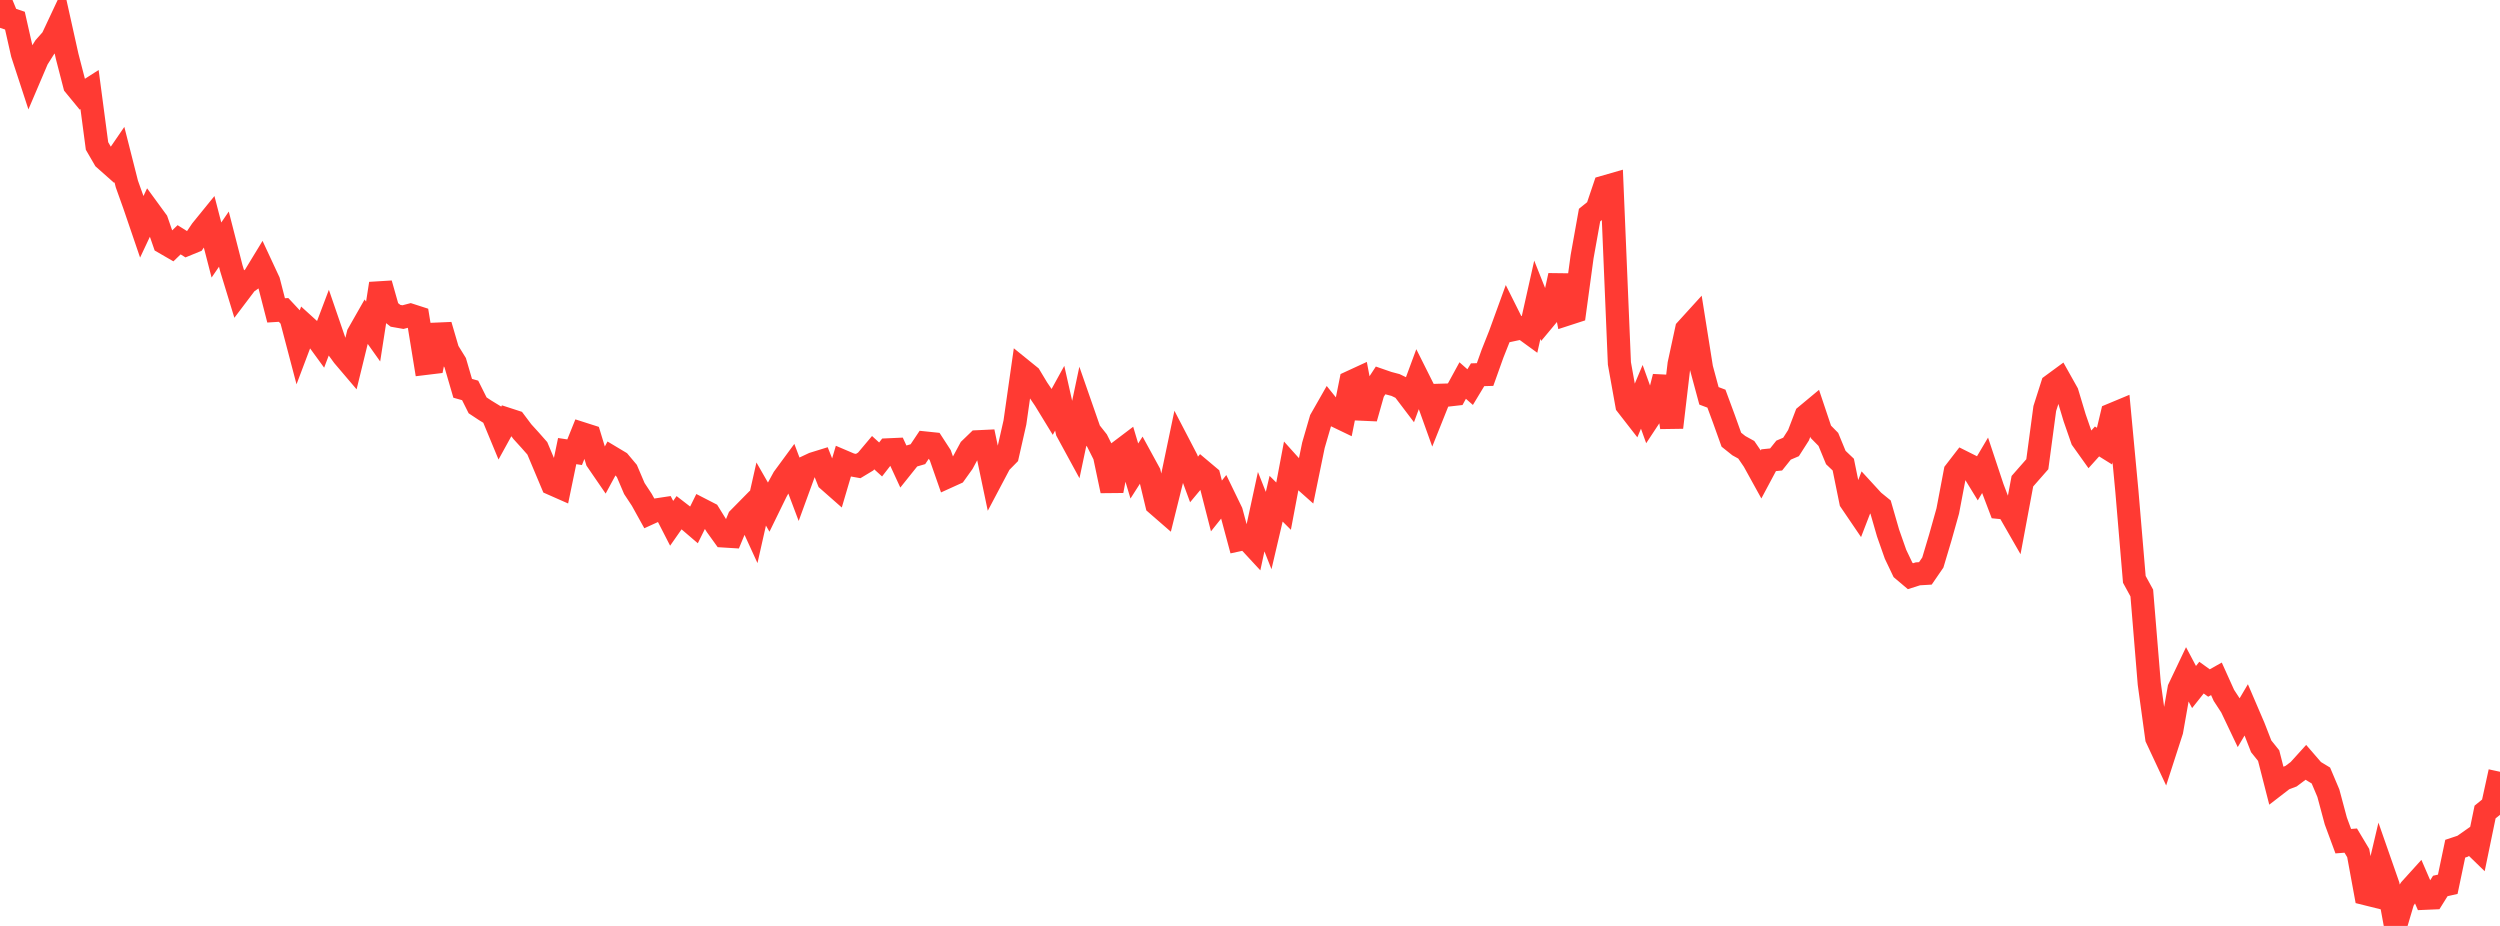 <?xml version="1.0" standalone="no"?>
<!DOCTYPE svg PUBLIC "-//W3C//DTD SVG 1.1//EN" "http://www.w3.org/Graphics/SVG/1.1/DTD/svg11.dtd">

<svg width="135" height="50" viewBox="0 0 135 50" preserveAspectRatio="none" 
  xmlns="http://www.w3.org/2000/svg"
  xmlns:xlink="http://www.w3.org/1999/xlink">


<polyline points="0.0, 0.0 0.403, 0.979 0.806, 1.115 1.209, 2.901 1.612, 4.133 2.015, 3.188 2.418, 2.548 2.821, 2.092 3.224, 1.234 3.627, 3.046 4.03, 4.603 4.433, 5.094 4.836, 4.836 5.239, 7.883 5.642, 8.578 6.045, 8.935 6.448, 8.347 6.851, 9.937 7.254, 11.064 7.657, 12.245 8.06, 11.388 8.463, 11.94 8.866, 13.103 9.269, 13.336 9.672, 12.948 10.075, 13.2 10.478, 13.035 10.881, 12.437 11.284, 11.941 11.687, 13.501 12.09, 12.913 12.493, 14.487 12.896, 15.807 13.299, 15.274 13.701, 14.992 14.104, 14.33 14.507, 15.196 14.91, 16.761 15.313, 16.736 15.716, 17.168 16.119, 18.701 16.522, 17.634 16.925, 18 17.328, 18.553 17.731, 17.489 18.134, 18.662 18.537, 19.214 18.94, 19.688 19.343, 18.042 19.746, 17.334 20.149, 17.902 20.552, 15.316 20.955, 16.738 21.358, 17.053 21.761, 17.124 22.164, 17.018 22.567, 17.148 22.97, 19.624 23.373, 19.575 23.776, 17.559 24.179, 18.936 24.582, 19.589 24.985, 20.969 25.388, 21.082 25.791, 21.888 26.194, 22.155 26.597, 22.401 27.0, 23.374 27.403, 22.642 27.806, 22.773 28.209, 23.31 28.612, 23.753 29.015, 24.21 29.418, 25.167 29.821, 26.126 30.224, 26.304 30.627, 24.359 31.03, 24.42 31.433, 23.418 31.836, 23.547 32.239, 24.87 32.642, 25.457 33.045, 24.712 33.448, 24.953 33.851, 25.433 34.254, 26.379 34.657, 26.99 35.06, 27.717 35.463, 27.533 35.866, 27.472 36.269, 28.259 36.672, 27.683 37.075, 27.994 37.478, 28.339 37.881, 27.523 38.284, 27.73 38.687, 28.382 39.09, 28.942 39.493, 28.967 39.896, 27.995 40.299, 27.586 40.701, 28.464 41.104, 26.677 41.507, 27.38 41.91, 26.555 42.313, 25.816 42.716, 25.268 43.119, 26.336 43.522, 25.232 43.925, 25.043 44.328, 24.918 44.731, 25.934 45.134, 26.289 45.537, 24.922 45.94, 25.094 46.343, 25.166 46.746, 24.923 47.149, 24.444 47.552, 24.811 47.955, 24.292 48.358, 24.274 48.761, 25.148 49.164, 24.644 49.567, 24.526 49.97, 23.923 50.373, 23.965 50.776, 24.586 51.179, 25.739 51.582, 25.556 51.985, 24.993 52.388, 24.245 52.791, 23.856 53.194, 23.837 53.597, 25.76 54.0, 24.998 54.403, 24.588 54.806, 22.812 55.209, 19.986 55.612, 20.312 56.015, 20.982 56.418, 21.577 56.821, 22.237 57.224, 21.504 57.627, 23.297 58.03, 24.037 58.433, 22.127 58.836, 23.283 59.239, 23.793 59.642, 24.595 60.045, 26.504 60.448, 24.391 60.851, 24.086 61.254, 25.434 61.657, 24.803 62.06, 25.541 62.463, 27.222 62.866, 27.572 63.269, 25.949 63.672, 24.021 64.075, 24.795 64.478, 25.89 64.881, 25.406 65.284, 25.745 65.687, 27.321 66.09, 26.816 66.493, 27.647 66.896, 29.146 67.299, 29.059 67.701, 29.493 68.104, 27.63 68.507, 28.65 68.91, 26.93 69.313, 27.332 69.716, 25.199 70.119, 25.647 70.522, 26.005 70.925, 24.044 71.328, 22.656 71.731, 21.949 72.134, 22.45 72.537, 22.644 72.94, 20.633 73.343, 20.447 73.746, 22.586 74.149, 21.162 74.552, 20.544 74.955, 20.684 75.358, 20.79 75.761, 20.984 76.164, 21.515 76.567, 20.425 76.97, 21.23 77.373, 22.353 77.776, 21.345 78.179, 21.333 78.582, 21.287 78.985, 20.549 79.388, 20.904 79.791, 20.236 80.194, 20.225 80.597, 19.096 81.0, 18.081 81.403, 16.972 81.806, 17.778 82.209, 17.692 82.612, 17.985 83.015, 16.186 83.418, 17.2 83.821, 16.715 84.224, 14.879 84.627, 16.959 85.03, 16.828 85.433, 13.863 85.836, 11.615 86.239, 11.291 86.642, 10.099 87.045, 9.983 87.448, 19.624 87.851, 21.871 88.254, 22.389 88.657, 21.429 89.06, 22.548 89.463, 21.937 89.866, 20.346 90.269, 23.081 90.672, 19.659 91.075, 17.792 91.478, 17.349 91.881, 19.882 92.284, 21.376 92.687, 21.527 93.09, 22.618 93.493, 23.743 93.896, 24.065 94.299, 24.288 94.701, 24.877 95.104, 25.607 95.507, 24.852 95.91, 24.811 96.313, 24.307 96.716, 24.135 97.119, 23.504 97.522, 22.451 97.925, 22.116 98.328, 23.319 98.731, 23.728 99.134, 24.706 99.537, 25.089 99.94, 27.071 100.343, 27.664 100.746, 26.619 101.149, 27.058 101.552, 27.386 101.955, 28.782 102.358, 29.929 102.761, 30.774 103.164, 31.115 103.567, 30.987 103.97, 30.963 104.373, 30.376 104.776, 29.027 105.179, 27.594 105.582, 25.471 105.985, 24.949 106.388, 25.151 106.791, 25.809 107.194, 25.128 107.597, 26.341 108.0, 27.402 108.403, 27.442 108.806, 28.144 109.209, 25.986 109.612, 25.527 110.015, 25.068 110.418, 22.06 110.821, 20.796 111.224, 20.5 111.627, 21.219 112.03, 22.559 112.433, 23.721 112.836, 24.286 113.239, 23.839 113.642, 24.09 114.045, 22.39 114.448, 22.222 114.851, 26.516 115.254, 31.286 115.657, 32.023 116.06, 36.919 116.463, 39.853 116.866, 40.714 117.269, 39.468 117.672, 37.186 118.075, 36.339 118.478, 37.1 118.881, 36.592 119.284, 36.883 119.687, 36.657 120.09, 37.55 120.493, 38.167 120.896, 39.013 121.299, 38.329 121.701, 39.266 122.104, 40.301 122.507, 40.803 122.91, 42.378 123.313, 42.067 123.716, 41.915 124.119, 41.613 124.522, 41.168 124.925, 41.634 125.328, 41.878 125.731, 42.83 126.134, 44.334 126.537, 45.424 126.94, 45.392 127.343, 46.065 127.746, 48.258 128.149, 48.358 128.552, 46.65 128.955, 47.803 129.358, 50.0 129.761, 48.639 130.164, 48.017 130.567, 47.572 130.97, 48.505 131.373, 48.488 131.776, 47.842 132.179, 47.751 132.582, 45.83 132.985, 45.696 133.388, 45.413 133.791, 45.804 134.194, 43.85 134.597, 43.521 135.0, 41.676" fill="none" stroke="#ff3a33" stroke-width="1.25"/>

</svg>